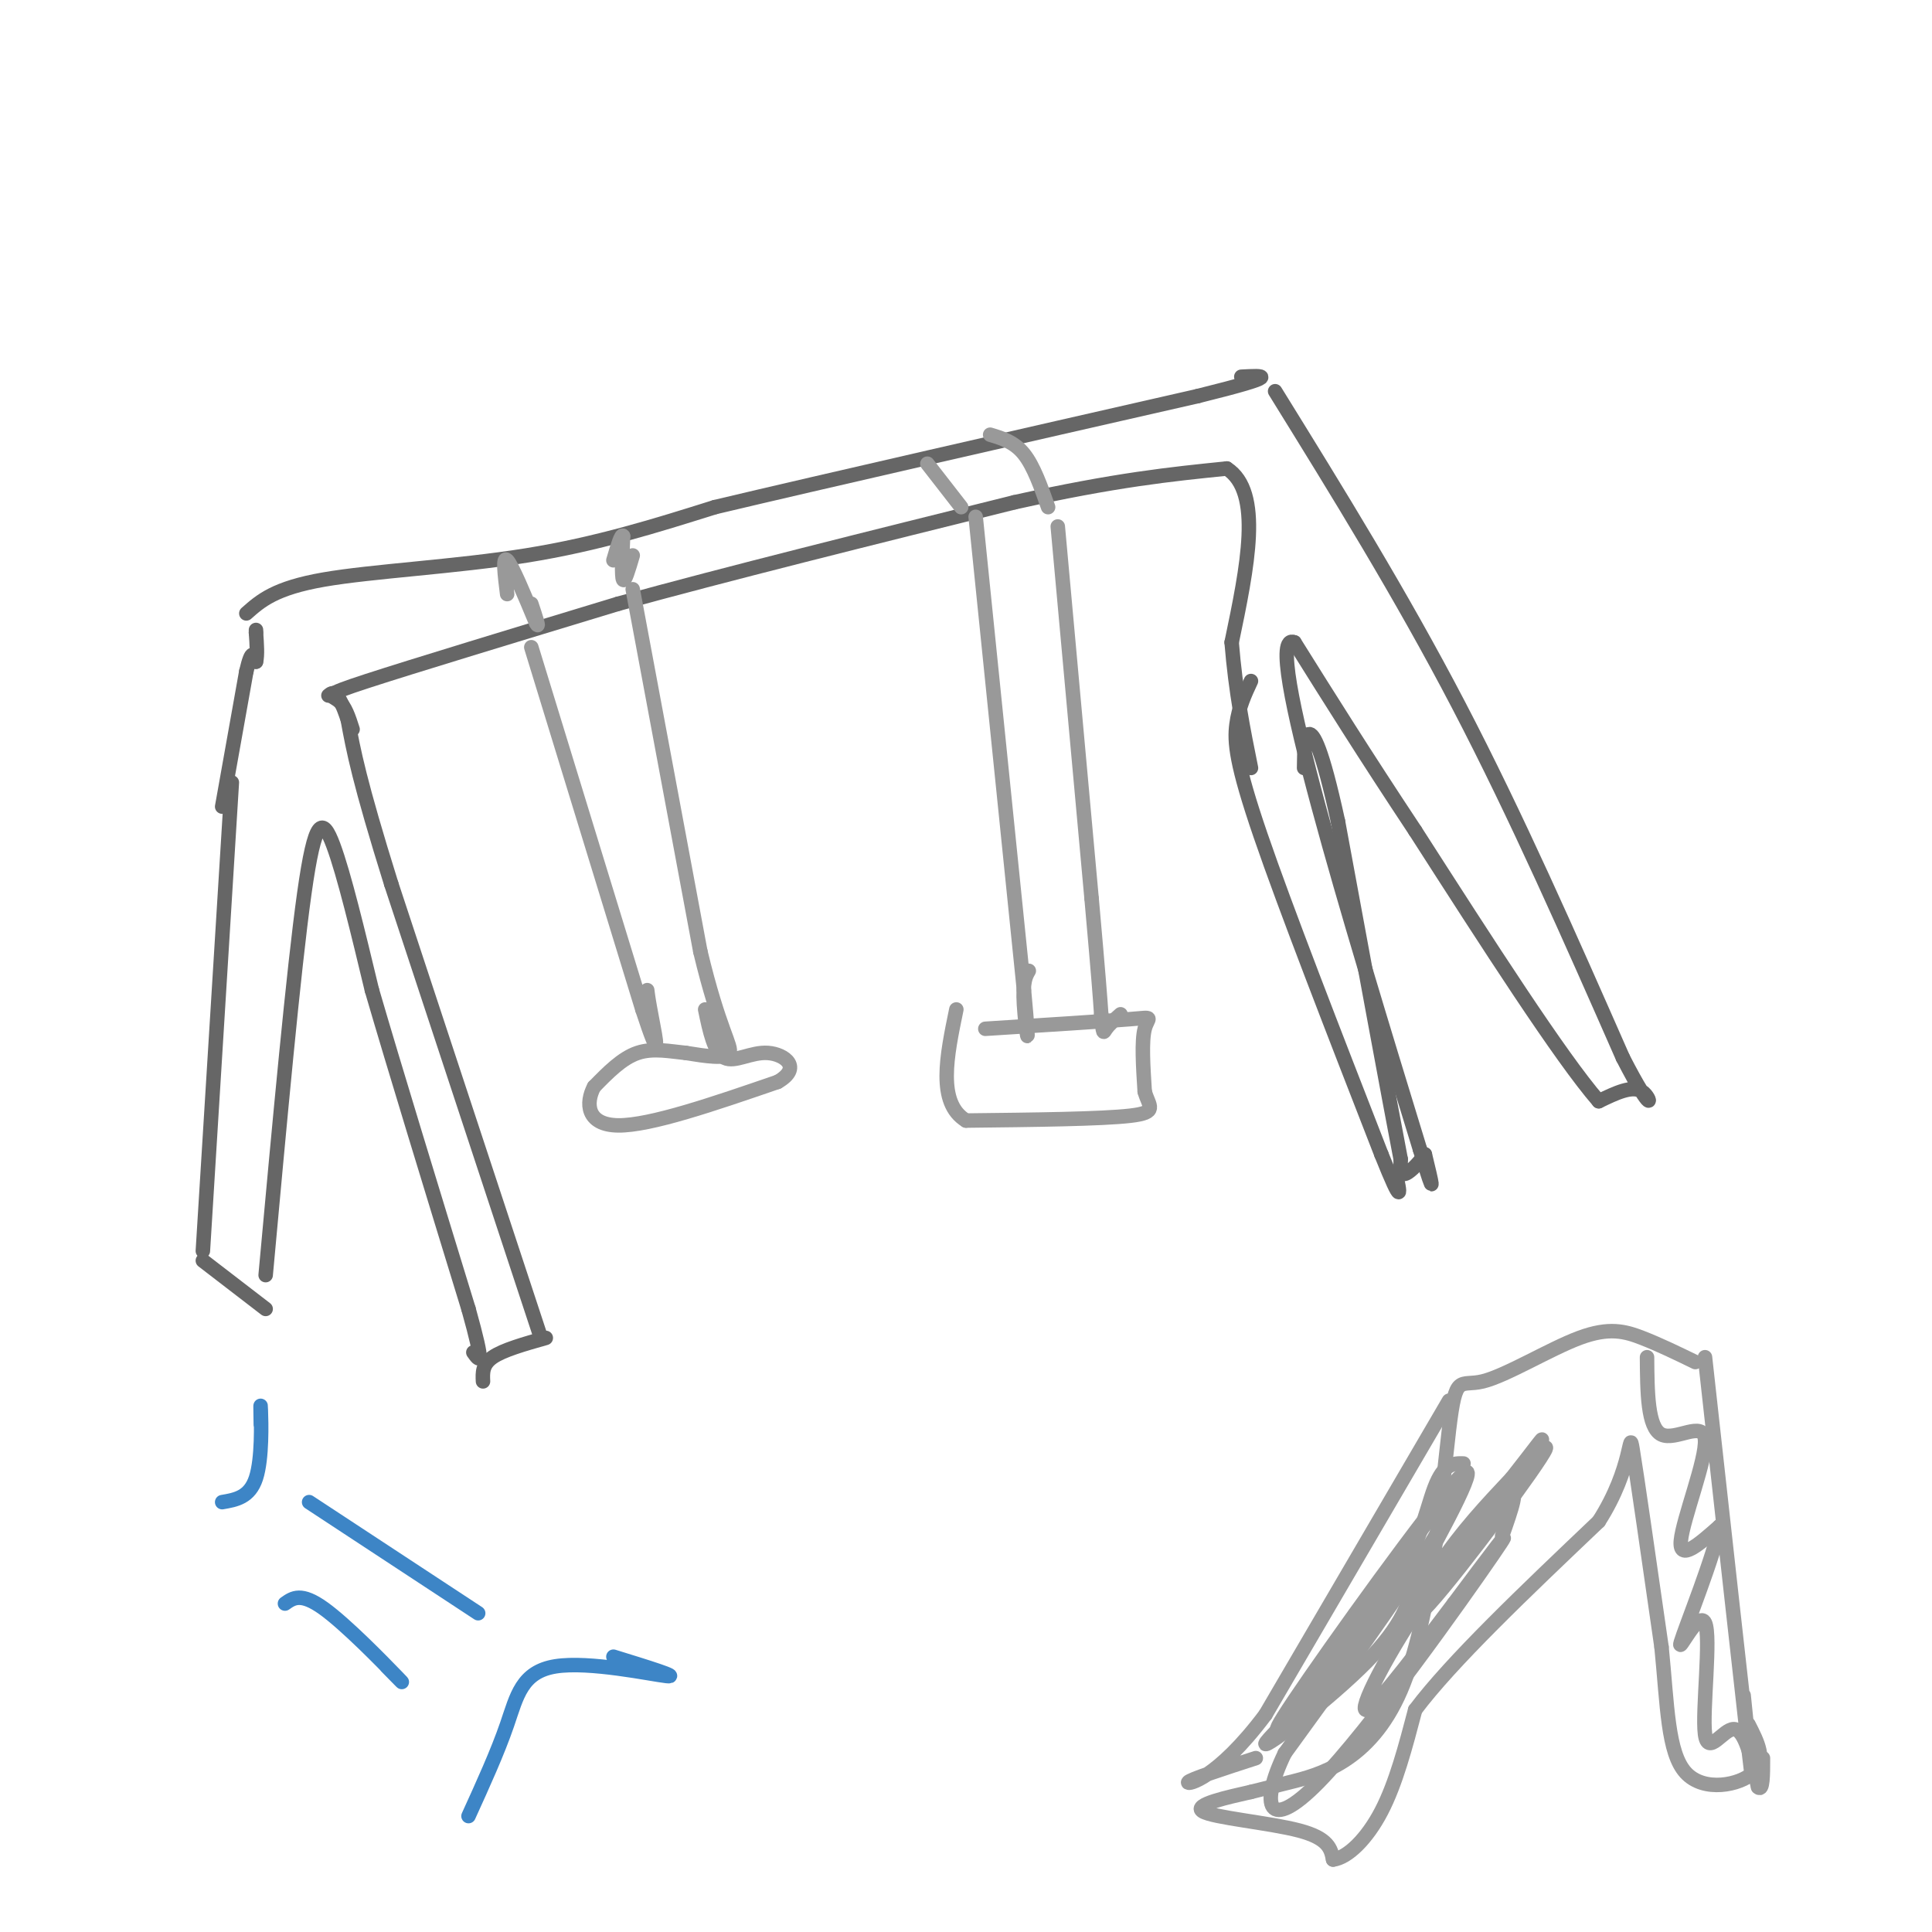 <svg viewBox='0 0 400 400' version='1.1' xmlns='http://www.w3.org/2000/svg' xmlns:xlink='http://www.w3.org/1999/xlink'><g fill='none' stroke='#666666' stroke-width='3' stroke-linecap='round' stroke-linejoin='round'><path d='M55,264c2.889,-31.578 5.778,-63.156 8,-79c2.222,-15.844 3.778,-15.956 6,-10c2.222,5.956 5.111,17.978 8,30'/><path d='M77,205c4.667,16.000 12.333,41.000 20,66'/><path d='M97,271c3.500,12.500 2.250,10.750 1,9'/><path d='M42,259c0.000,0.000 6.000,-97.000 6,-97'/><path d='M112,277c0.000,0.000 -31.000,-94.000 -31,-94'/><path d='M81,183c-6.667,-21.333 -7.833,-27.667 -9,-34'/><path d='M72,149c-2.167,-6.500 -3.083,-5.750 -4,-5'/><path d='M46,167c0.000,0.000 5.000,-28.000 5,-28'/><path d='M51,139c1.167,-5.000 1.583,-3.500 2,-2'/><path d='M53,137c0.333,-1.333 0.167,-3.667 0,-6'/><path d='M53,131c0.000,-1.000 0.000,-0.500 0,0'/><path d='M51,127c2.956,-2.622 5.911,-5.244 16,-7c10.089,-1.756 27.311,-2.644 42,-5c14.689,-2.356 26.844,-6.178 39,-10'/><path d='M148,105c23.167,-5.500 61.583,-14.250 100,-23'/><path d='M248,82c18.167,-4.500 13.583,-4.250 9,-4'/><path d='M264,81c13.000,21.000 26.000,42.000 38,65c12.000,23.000 23.000,48.000 34,73'/><path d='M336,219c6.578,12.822 6.022,8.378 4,7c-2.022,-1.378 -5.511,0.311 -9,2'/><path d='M331,228c-7.833,-9.000 -22.917,-32.500 -38,-56'/><path d='M293,172c-10.500,-15.833 -17.750,-27.417 -25,-39'/><path d='M268,133c-3.711,-1.667 -0.489,13.667 5,34c5.489,20.333 13.244,45.667 21,71'/><path d='M294,238c3.667,12.000 2.333,6.500 1,1'/><path d='M295,239c-0.689,1.178 -2.911,3.622 -4,4c-1.089,0.378 -1.044,-1.311 -1,-3'/><path d='M290,240c-2.333,-12.167 -7.667,-41.083 -13,-70'/><path d='M277,170c-3.311,-15.200 -5.089,-18.200 -6,-18c-0.911,0.200 -0.956,3.600 -1,7'/><path d='M259,141c-1.267,2.711 -2.533,5.422 -3,9c-0.467,3.578 -0.133,8.022 5,23c5.133,14.978 15.067,40.489 25,66'/><path d='M286,239c4.667,11.667 3.833,7.833 3,4'/><path d='M73,151c-0.778,-2.444 -1.556,-4.889 -3,-6c-1.444,-1.111 -3.556,-0.889 6,-4c9.556,-3.111 30.778,-9.556 52,-16'/><path d='M128,125c22.333,-6.167 52.167,-13.583 82,-21'/><path d='M210,104c21.000,-4.667 32.500,-5.833 44,-7'/><path d='M254,97c7.500,4.833 4.250,20.417 1,36'/><path d='M255,133c0.833,10.333 2.417,18.167 4,26'/><path d='M42,261c0.000,0.000 13.000,10.000 13,10'/><path d='M100,286c-0.083,-1.750 -0.167,-3.500 2,-5c2.167,-1.500 6.583,-2.750 11,-4'/></g>
<g fill='none' stroke='#999999' stroke-width='3' stroke-linecap='round' stroke-linejoin='round'><path d='M105,123c-0.500,-4.000 -1.000,-8.000 0,-7c1.000,1.000 3.500,7.000 6,13'/><path d='M111,129c0.833,1.500 -0.083,-1.250 -1,-4'/><path d='M131,115c-0.833,2.833 -1.667,5.667 -2,5c-0.333,-0.667 -0.167,-4.833 0,-9'/><path d='M129,111c-0.333,-0.667 -1.167,2.167 -2,5'/><path d='M110,134c0.000,0.000 23.000,75.000 23,75'/><path d='M133,209c4.067,12.378 2.733,5.822 2,2c-0.733,-3.822 -0.867,-4.911 -1,-6'/><path d='M131,122c0.000,0.000 14.000,75.000 14,75'/><path d='M145,197c3.911,16.333 6.689,19.667 6,21c-0.689,1.333 -4.844,0.667 -9,0'/><path d='M142,218c-3.222,-0.311 -6.778,-1.089 -10,0c-3.222,1.089 -6.111,4.044 -9,7'/><path d='M123,225c-1.756,3.267 -1.644,7.933 5,8c6.644,0.067 19.822,-4.467 33,-9'/><path d='M161,224c5.143,-2.929 1.500,-5.750 -2,-6c-3.500,-0.250 -6.857,2.071 -9,1c-2.143,-1.071 -3.071,-5.536 -4,-10'/><path d='M192,96c0.000,0.000 7.000,9.000 7,9'/><path d='M205,90c2.500,0.750 5.000,1.500 7,4c2.000,2.500 3.500,6.750 5,11'/><path d='M202,107c0.000,0.000 10.000,98.000 10,98'/><path d='M212,205c1.511,16.222 0.289,7.778 0,3c-0.289,-4.778 0.356,-5.889 1,-7'/><path d='M219,109c0.000,0.000 7.000,77.000 7,77'/><path d='M226,186c1.500,16.833 1.750,20.417 2,24'/><path d='M228,210c0.400,4.533 0.400,3.867 1,3c0.600,-0.867 1.800,-1.933 3,-3'/><path d='M204,213c12.333,-0.778 24.667,-1.556 30,-2c5.333,-0.444 3.667,-0.556 3,2c-0.667,2.556 -0.333,7.778 0,13'/><path d='M237,226c0.844,3.089 2.956,4.311 -3,5c-5.956,0.689 -19.978,0.844 -34,1'/><path d='M200,232c-6.000,-3.667 -4.000,-13.333 -2,-23'/><path d='M353,281c3.833,34.667 7.667,69.333 9,81c1.333,11.667 0.167,0.333 -1,-11'/><path d='M351,282c-3.736,-1.815 -7.473,-3.629 -11,-5c-3.527,-1.371 -6.845,-2.298 -13,0c-6.155,2.298 -15.146,7.820 -20,9c-4.854,1.180 -5.569,-1.983 -7,10c-1.431,11.983 -3.578,39.111 -10,54c-6.422,14.889 -17.121,17.540 -23,19c-5.879,1.460 -6.940,1.730 -8,2'/><path d='M259,371c-4.607,1.048 -12.125,2.667 -10,4c2.125,1.333 13.893,2.381 20,4c6.107,1.619 6.554,3.810 7,6'/><path d='M276,385c3.000,-0.356 7.000,-4.244 10,-10c3.000,-5.756 5.000,-13.378 7,-21'/><path d='M293,354c7.500,-10.000 22.750,-24.500 38,-39'/><path d='M331,315c7.200,-11.222 6.200,-19.778 7,-15c0.800,4.778 3.400,22.889 6,41'/><path d='M344,341c1.214,12.107 1.250,21.875 5,26c3.750,4.125 11.214,2.607 14,0c2.786,-2.607 0.893,-6.304 -1,-10'/><path d='M341,281c0.054,7.292 0.107,14.583 3,16c2.893,1.417 8.625,-3.042 9,1c0.375,4.042 -4.607,16.583 -5,21c-0.393,4.417 3.804,0.708 8,-3'/><path d='M356,316c-0.899,5.603 -7.147,21.109 -8,24c-0.853,2.891 3.689,-6.833 5,-4c1.311,2.833 -0.609,18.224 0,23c0.609,4.776 3.745,-1.064 6,-1c2.255,0.064 3.627,6.032 5,12'/><path d='M364,370c1.000,1.000 1.000,-2.500 1,-6'/><path d='M300,290c0.000,0.000 -38.000,65.000 -38,65'/><path d='M262,355c-10.089,13.444 -16.311,14.556 -16,14c0.311,-0.556 7.156,-2.778 14,-5'/><path d='M303,303c-2.026,-0.048 -4.051,-0.096 -6,5c-1.949,5.096 -3.821,15.335 -12,27c-8.179,11.665 -22.663,24.756 -23,26c-0.337,1.244 13.475,-9.359 21,-17c7.525,-7.641 8.762,-12.321 10,-17'/><path d='M293,327c5.655,-10.143 14.792,-27.000 9,-21c-5.792,6.000 -26.512,34.857 -34,46c-7.488,11.143 -1.744,4.571 4,-2'/><path d='M272,350c5.976,-8.583 18.917,-29.042 25,-37c6.083,-7.958 5.310,-3.417 -1,7c-6.310,10.417 -18.155,26.708 -30,43'/><path d='M266,363c-5.298,10.929 -3.542,16.750 7,6c10.542,-10.750 29.869,-38.071 36,-47c6.131,-8.929 -0.935,0.536 -8,10'/><path d='M301,332c-5.687,7.508 -15.904,21.279 -18,22c-2.096,0.721 3.930,-11.608 14,-26c10.070,-14.392 24.184,-30.847 23,-28c-1.184,2.847 -17.665,24.997 -24,32c-6.335,7.003 -2.524,-1.142 2,-8c4.524,-6.858 9.762,-12.429 15,-18'/><path d='M313,306c4.509,-5.694 8.281,-10.928 5,-6c-3.281,4.928 -13.614,20.019 -15,22c-1.386,1.981 6.175,-9.148 9,-12c2.825,-2.852 0.912,2.574 -1,8'/></g>
<g fill='none' stroke='#3d85c6' stroke-width='3' stroke-linecap='round' stroke-linejoin='round'><path d='M59,332c1.667,-1.178 3.333,-2.356 8,1c4.667,3.356 12.333,11.244 15,14c2.667,2.756 0.333,0.378 -2,-2'/><path d='M64,311c0.000,0.000 35.000,23.000 35,23'/><path d='M97,376c3.000,-6.589 6.000,-13.179 8,-19c2.000,-5.821 3.000,-10.875 10,-12c7.000,-1.125 20.000,1.679 23,2c3.000,0.321 -4.000,-1.839 -11,-4'/><path d='M46,311c2.844,-0.489 5.689,-0.978 7,-5c1.311,-4.022 1.089,-11.578 1,-14c-0.089,-2.422 -0.044,0.289 0,3'/></g>
</svg>